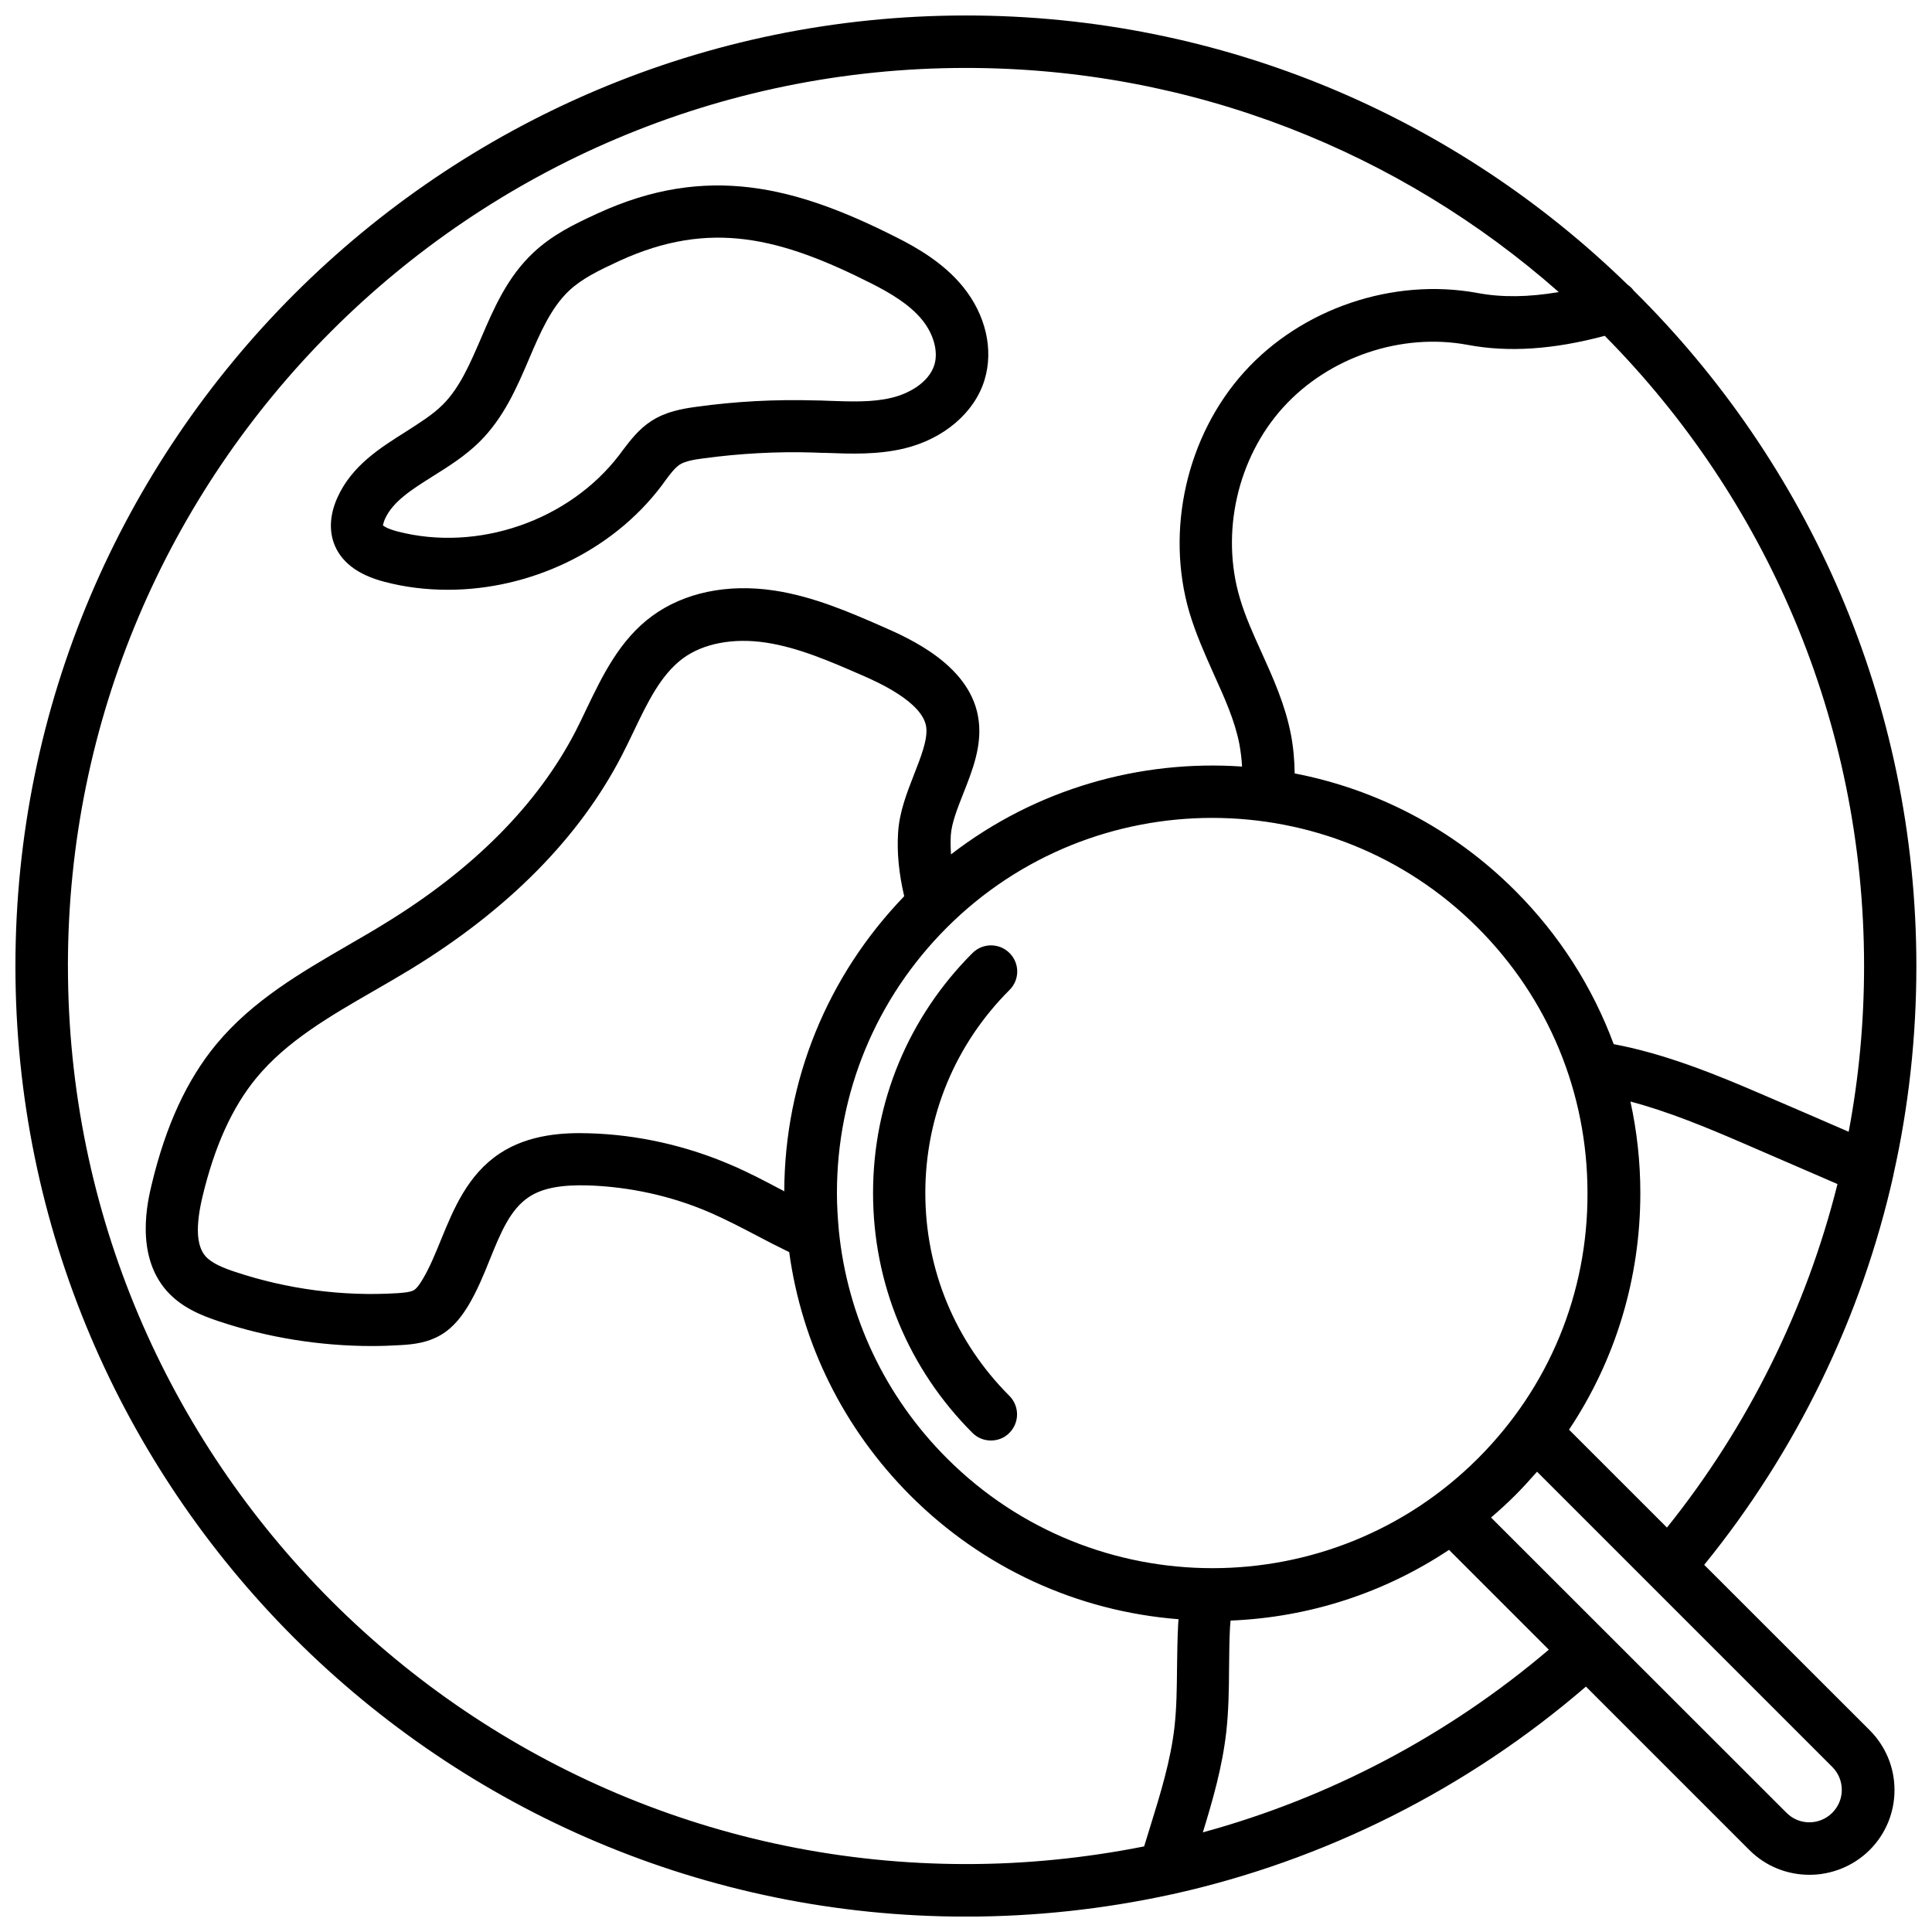 <?xml version="1.0" encoding="UTF-8"?>
<!-- Uploaded to: ICON Repo, www.iconrepo.com, Generator: ICON Repo Mixer Tools -->
<svg width="800px" height="800px" version="1.1" viewBox="144 144 512 512" xmlns="http://www.w3.org/2000/svg">
 <defs>
  <clipPath id="a">
   <path d="m148.09 148.09h503.81v503.81h-503.81z"/>
  </clipPath>
 </defs>
 <path d="m245.88 298.18c5.492 1.461 11.184 2.117 16.828 2.117 21.664 0 43.379-10.125 56.527-27.457l0.957-1.309c1.359-1.863 2.672-3.578 3.981-4.434 1.461-0.906 3.828-1.309 6.144-1.613 9.672-1.309 19.496-1.863 29.27-1.562 1.109 0.051 2.266 0.102 3.375 0.102 6.648 0.25 13.551 0.504 20.605-1.16 10.531-2.519 18.742-9.523 21.363-18.238 2.418-8.012 0.301-17.18-5.691-24.586-5.141-6.348-12.242-10.43-17.887-13.25-26.449-13.352-50.027-19.547-78.945-6.246-6.398 2.922-12.09 5.742-17.027 10.379-6.902 6.449-10.48 14.711-13.906 22.723-2.922 6.75-5.644 13.148-10.176 17.633-2.672 2.672-6.195 4.836-9.875 7.203-6.602 4.18-14.156 8.867-17.984 17.332-1.914 4.231-2.266 8.363-1.008 11.992 1.762 4.984 6.246 8.512 13.449 10.375zm0.152-16.676c2.117-4.637 7.055-7.758 12.746-11.336 4.18-2.621 8.516-5.34 12.293-9.07 6.449-6.398 9.875-14.359 13.148-22.016 2.973-7.004 5.844-13.551 10.578-18.035 3.426-3.223 7.91-5.391 13.352-7.91 24.082-11.035 42.773-6.144 66.906 6.047 4.637 2.367 9.875 5.34 13.352 9.621 3.023 3.727 4.281 8.363 3.223 11.84-1.461 4.836-7.004 7.758-11.336 8.766-5.141 1.258-10.832 1.008-16.828 0.805-1.16-0.051-2.316-0.102-3.477-0.102-10.531-0.301-21.16 0.25-31.59 1.715-3.68 0.504-7.91 1.258-11.688 3.68-3.477 2.215-5.691 5.238-7.707 7.859l-0.855 1.16c-13.352 17.48-37.535 25.844-58.844 20.305-2.621-0.707-3.578-1.359-3.828-1.613 0.102-0.355 0.203-0.91 0.555-1.715z"/>
 <path d="m411.54 396.57c-2.719-2.719-7.106-2.719-9.824 0-16.977 16.977-26.348 39.551-26.348 63.582s9.371 46.602 26.348 63.582c1.359 1.359 3.125 2.016 4.887 2.016 1.762 0 3.578-0.656 4.887-2.016 2.719-2.719 2.719-7.106 0-9.824-14.359-14.359-22.27-33.453-22.27-53.758s7.91-39.398 22.27-53.758c2.773-2.723 2.773-7.106 0.051-9.824z"/>
 <g clip-path="url(#a)">
  <path d="m595.63 558.7c24.484-30.129 41.766-65.746 50.18-103.43v-0.051-0.051c4.031-17.984 6.047-36.527 6.047-55.117 0-69.98-28.668-133.36-74.918-179.05-0.453-0.605-0.957-1.109-1.562-1.512-45.293-44.18-107.21-71.387-175.38-71.387-138.9 0-251.91 113-251.91 251.91 0 138.9 113 251.91 251.91 251.91 18.188 0 36.375-1.965 54.008-5.793 0.152-0.051 0.301-0.102 0.504-0.102 40.457-8.918 78.293-27.91 109.78-55.066l43.328 43.328c4.383 4.383 10.125 6.551 15.922 6.551 5.742 0 11.539-2.215 15.922-6.551 4.231-4.231 6.602-9.875 6.602-15.922 0-5.996-2.367-11.637-6.602-15.871zm-35.82-35.82c12.293-18.438 18.895-40.055 18.895-62.723 0-8.262-0.906-16.375-2.621-24.234 9.926 2.621 19.949 6.75 30.078 11.133 8.262 3.578 16.523 7.152 24.789 10.73-8.262 33.051-23.73 64.285-45.191 91.039zm-24.133 7.606c-38.793 38.793-101.92 38.793-140.71 0-16.426-16.426-26.398-37.586-28.668-60.406v-0.051c-0.301-3.273-0.504-6.551-0.504-9.875 0-26.551 10.328-51.539 29.121-70.332 19.398-19.398 44.891-29.07 70.332-29.07 25.441 0 50.934 9.672 70.332 29.07 18.793 18.793 29.121 43.781 29.121 70.332 0.098 26.602-10.23 51.539-29.02 70.332zm-184.7-71.238c-4.281-2.266-8.664-4.586-13.301-6.551-11.789-5.09-24.789-8.012-37.586-8.363-6.398-0.203-15.871 0.152-23.73 5.391-8.465 5.644-12.191 14.762-15.469 22.773-1.562 3.828-3.023 7.406-4.887 10.531-0.352 0.555-1.359 2.316-2.316 2.871-1.008 0.605-3.176 0.707-4.383 0.805-14.41 0.906-29.27-1.059-42.977-5.644-3.074-1.008-6.195-2.266-7.859-4.133-2.418-2.769-2.672-7.961-0.805-15.82 3.223-13.453 7.91-23.73 14.309-31.488 8.012-9.672 19.195-16.172 31.086-23.023 3.223-1.863 6.551-3.777 9.773-5.742 25.895-15.82 44.738-34.914 55.973-56.68 1.059-2.066 2.117-4.231 3.125-6.348 3.68-7.707 7.203-15.012 13.047-19.348 5.391-3.981 13.402-5.492 22.016-4.18 8.613 1.309 17.027 4.988 25.141 8.516 4.082 1.762 16.523 7.203 17.332 13.957 0.402 3.273-1.461 7.91-3.223 12.445-1.914 4.887-3.879 9.926-4.231 15.316-0.352 5.391 0.203 10.984 1.613 16.977-20.402 21.16-31.691 48.82-31.789 78.242-0.203-0.203-0.555-0.352-0.859-0.504zm282.94-15.316c-7.406-3.223-14.863-6.449-22.27-9.621-12.797-5.543-26.301-11.035-40.004-13.602-5.594-15.113-14.41-28.969-26.148-40.707-16.574-16.574-36.98-26.902-58.391-31.035-0.051-3.527-0.352-7.004-1.008-10.379-1.512-7.809-4.684-14.863-7.758-21.664-2.266-4.988-4.383-9.672-5.793-14.508-5.09-17.281-0.605-37.082 11.488-50.43 12.09-13.352 31.336-19.902 49.02-16.574 10.781 2.016 22.672 1.211 36.223-2.418 42.473 42.918 68.723 101.96 68.723 167.01 0 14.809-1.363 29.523-4.082 43.93zm-471.92-43.93c0-131.24 106.76-238 238-238 60.156 0 115.17 22.418 157.09 59.398-7.961 1.359-15.062 1.461-21.512 0.25-22.371-4.133-46.652 4.082-61.867 20.957-15.215 16.879-20.906 41.867-14.508 63.68 1.715 5.742 4.133 11.133 6.449 16.324 2.871 6.348 5.594 12.344 6.801 18.59 0.352 1.965 0.605 3.93 0.707 5.945-27.055-1.863-54.613 5.894-77.133 23.277-0.102-1.715-0.152-3.426-0.051-5.039 0.203-3.223 1.715-7.055 3.324-11.133 2.418-6.098 4.887-12.395 4.082-19.145-1.715-14.711-18.488-21.965-25.594-25.09-8.516-3.727-18.238-7.961-28.617-9.523-12.445-1.863-23.879 0.555-32.344 6.75-8.664 6.348-13.25 16.02-17.332 24.484-0.957 2.016-1.914 4.031-2.922 5.996-10.078 19.496-27.156 36.727-50.883 51.188-3.074 1.914-6.348 3.777-9.473 5.594-12.395 7.203-25.242 14.609-34.863 26.199-7.809 9.422-13.402 21.562-17.129 37.082-1.109 4.586-4.434 18.59 3.828 28.164 3.879 4.434 8.969 6.551 13.957 8.211 12.949 4.332 26.852 6.551 40.605 6.551 2.57 0 5.09-0.102 7.656-0.25 3.477-0.203 7.106-0.656 10.531-2.672 3.629-2.117 5.844-5.441 7.254-7.707 2.418-4.031 4.133-8.262 5.793-12.395 2.871-7.106 5.391-13.199 10.328-16.473 3.477-2.316 8.414-3.273 15.617-3.074 11.082 0.352 22.32 2.82 32.496 7.254 4.133 1.812 8.113 3.879 12.344 6.098 2.769 1.461 5.594 2.922 8.516 4.332 3.324 24.336 14.461 46.805 32.094 64.488 19.246 19.246 44.234 30.684 71.086 32.797-0.051 0.402-0.051 0.855-0.102 1.258-0.203 3.879-0.25 7.758-0.301 11.539-0.051 5.441-0.102 10.531-0.656 15.617-1.008 9.02-3.727 17.785-6.602 27.055-0.504 1.562-0.957 3.176-1.461 4.734-15.469 3.074-31.285 4.684-47.105 4.684-131.34 0.004-238.1-106.75-238.1-238zm300.77 229.59c2.621-8.516 5.141-17.281 6.195-26.5 0.656-5.793 0.707-11.488 0.754-17.027 0.051-3.727 0.051-7.305 0.25-10.832 0.051-0.605 0.102-1.211 0.152-1.762 20.906-0.855 40.758-7.356 57.887-18.742l26.449 26.449c-26.645 22.668-58.035 39.242-91.688 48.414zm166.81-5.191c-3.375 3.375-8.816 3.375-12.141 0l-78.293-78.242c2.168-1.863 4.281-3.777 6.348-5.844 2.016-2.016 3.981-4.18 5.844-6.297l78.242 78.242c1.613 1.613 2.519 3.777 2.519 6.098 0 2.266-0.91 4.43-2.519 6.043z"/>
 </g>
</svg>